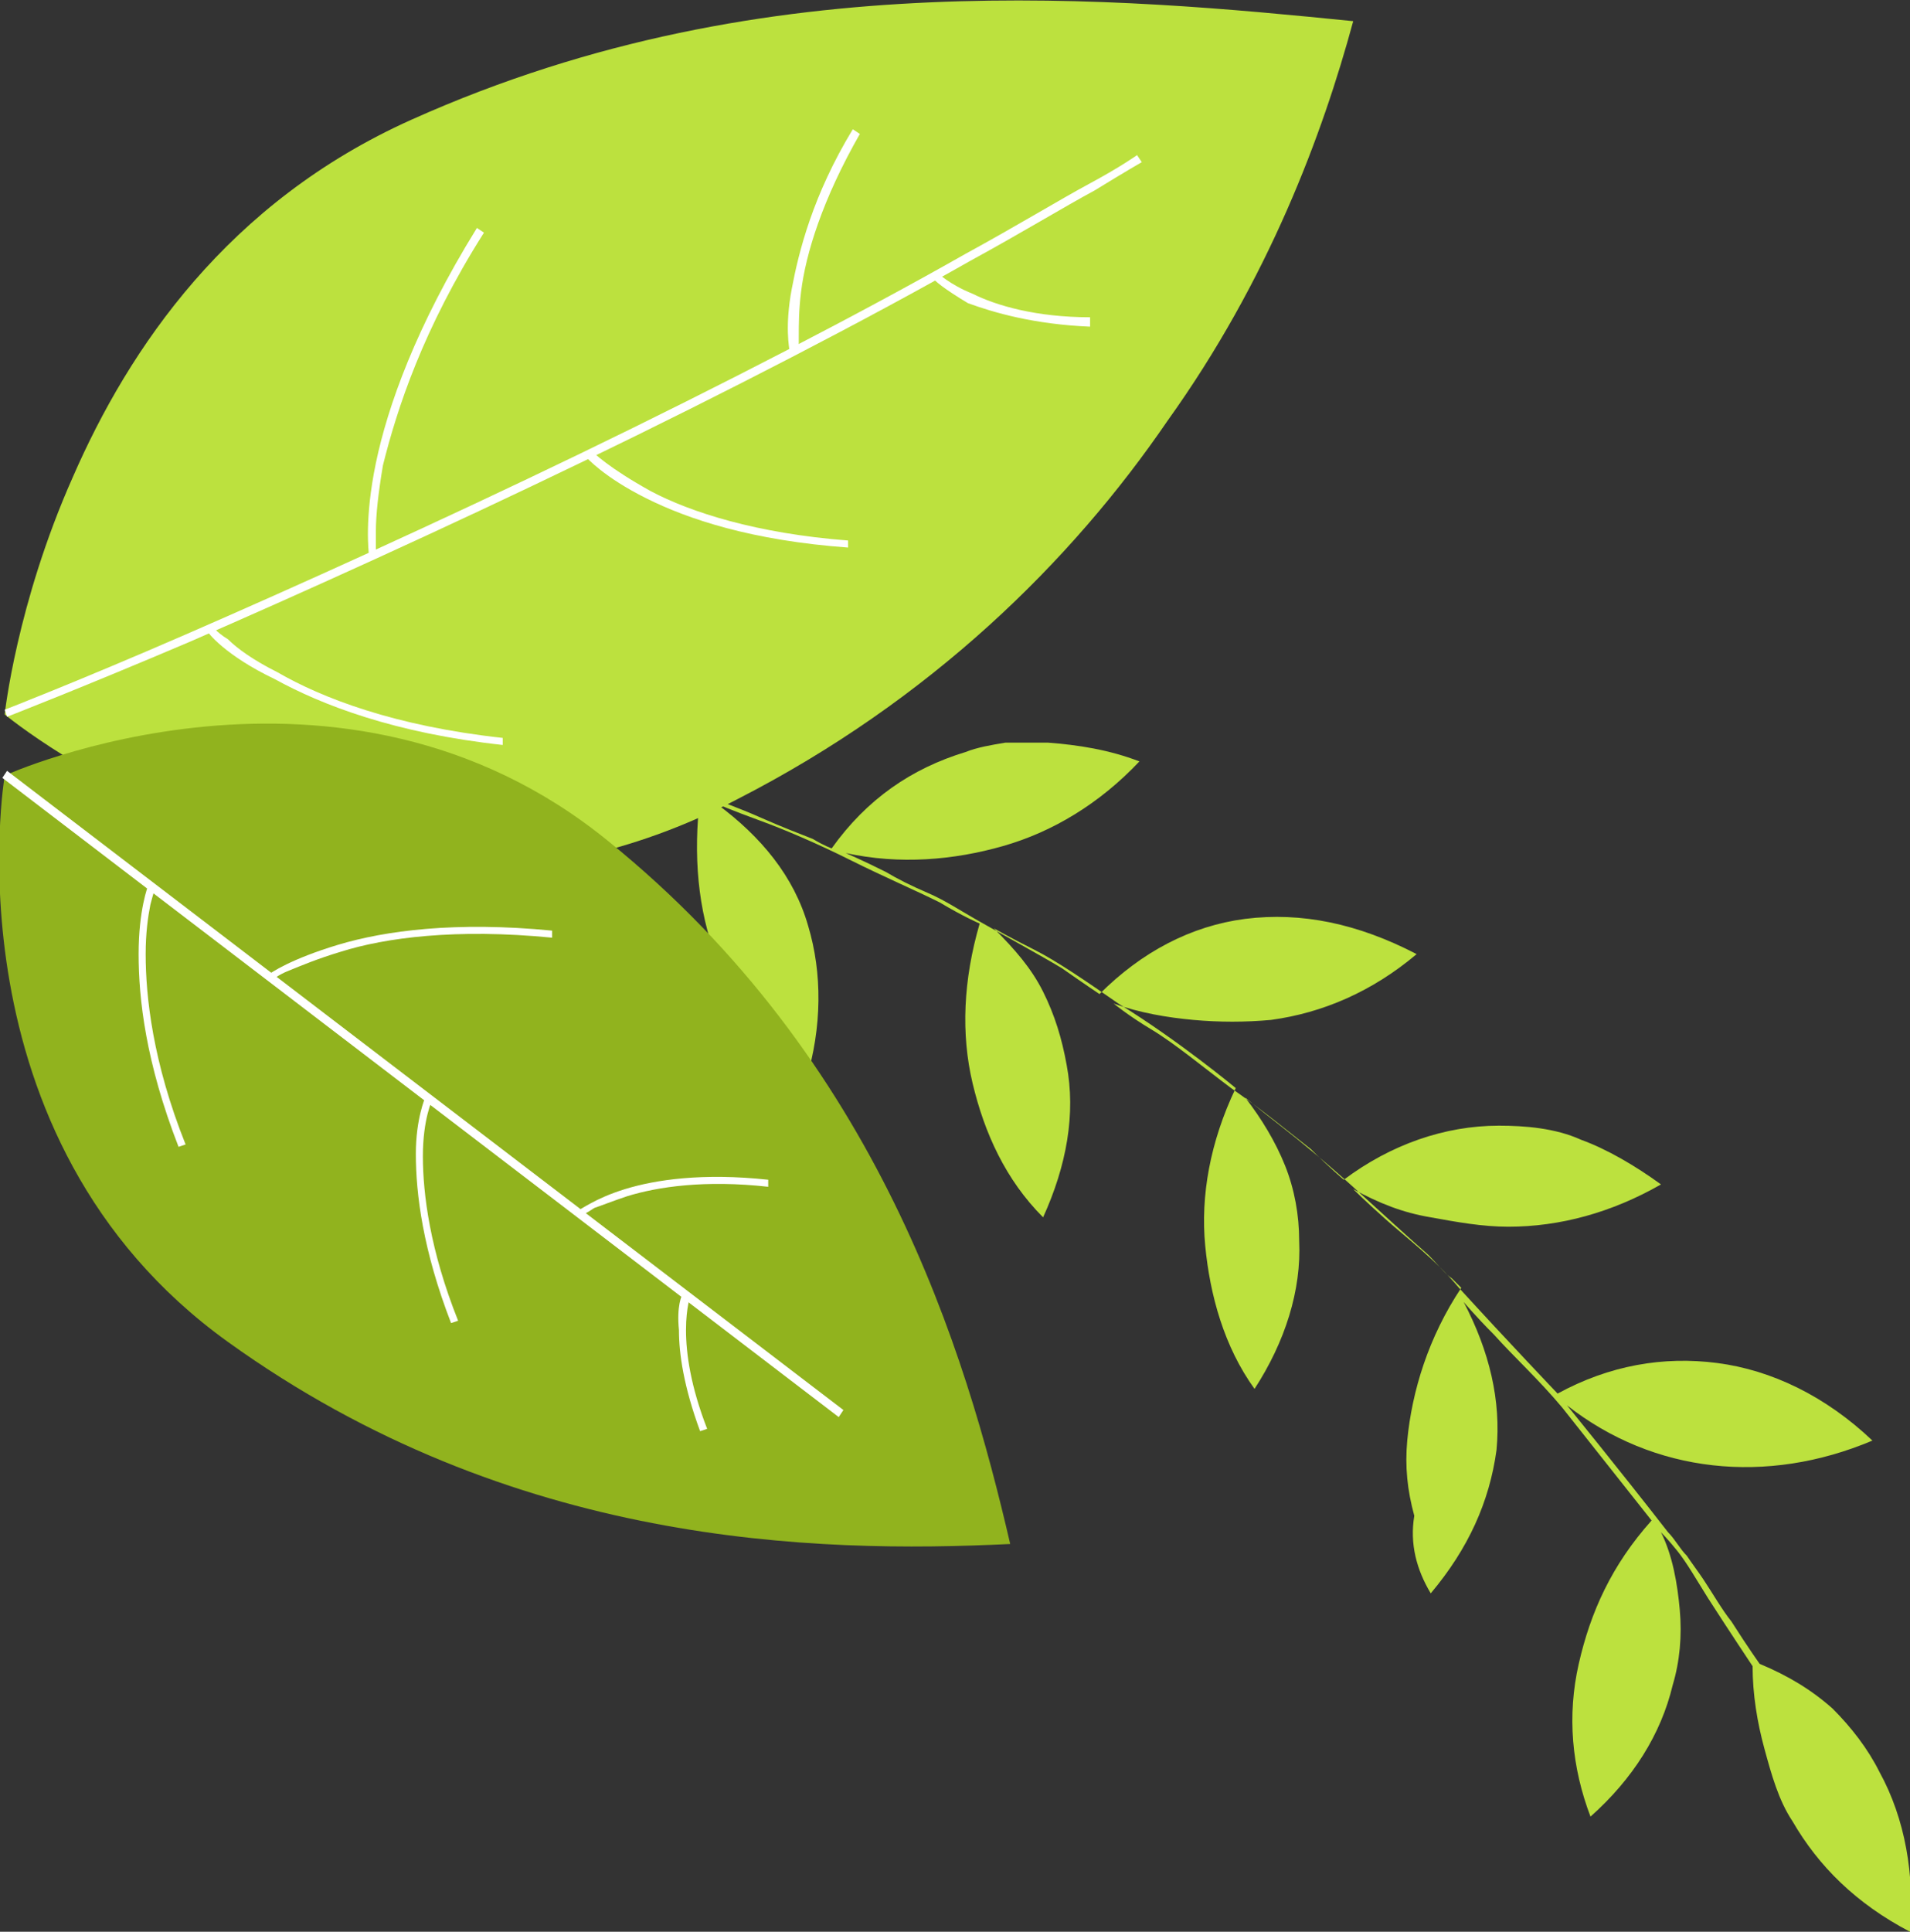 <?xml version="1.0" encoding="utf-8"?>
<!-- Generator: Adobe Illustrator 24.1.2, SVG Export Plug-In . SVG Version: 6.00 Build 0)  -->
<svg version="1.1" id="Layer_1" xmlns="http://www.w3.org/2000/svg" xmlns:xlink="http://www.w3.org/1999/xlink" x="0px" y="0px"
	 viewBox="0 0 81.3 82.2" style="enable-background:new 0 0 81.3 82.2;" xml:space="preserve">
<rect x="0" y="0" width="81.3" height="82.2" fill="#333333" stroke="none"/>
<style type="text/css">
	.st0{clip-path:url(#SVGID_2_);fill:#BCE13E;}
	.st1{clip-path:url(#SVGID_2_);fill:#FFFFFF;}
	.st2{clip-path:url(#SVGID_2_);fill:#91B31E;}
</style>
<g>
	<defs>
		<rect id="SVGID_1_" y="0" width="81.3" height="82.2"/>
	</defs>
	<clipPath id="SVGID_2_">
		<use xlink:href="#SVGID_1_"  style="overflow:visible;"/>
	</clipPath>
	<path class="st0" d="M60.9,67.8L60.9,67.8c1.6-1.9,2.5-3.9,2.8-6.1c0.2-2.1-0.3-4.2-1.4-6.3c0,0,0.5,0.6,1.3,1.4
		c0.8,0.9,1.9,1.9,2.9,3.1c1.9,2.4,3.8,4.8,3.8,4.8c-1.7,1.9-2.6,3.9-3.1,6.1c-0.5,2.2-0.3,4.4,0.5,6.5c1.8-1.6,3-3.5,3.5-5.6
		c0.3-1,0.4-2.1,0.3-3.2c-0.1-1.1-0.3-2.3-0.8-3.3c0,0,0.3,0.3,0.7,0.8c0.4,0.5,0.8,1.2,1.3,2c0.9,1.4,1.9,2.9,1.9,2.9
		c0,1.2,0.2,2.4,0.5,3.5c0.3,1.1,0.6,2.2,1.2,3.1c1.1,1.9,2.7,3.5,5,4.7c0.2-2.4-0.2-4.8-1.3-6.8c-0.5-1-1.2-1.9-2-2.7
		c-0.9-0.8-1.9-1.4-3.1-1.9c0,0-0.5-0.7-1.2-1.8c-0.4-0.5-0.8-1.2-1.2-1.8c-0.2-0.3-0.5-0.7-0.7-1c-0.3-0.3-0.5-0.7-0.8-1
		c-2.1-2.7-4.3-5.4-4.3-5.4c3.7,2.9,8.5,3.4,13,1.5c-2-1.9-4.3-3-6.6-3.3c-2.3-0.3-4.6,0.1-6.8,1.3c0,0-2.1-2.2-4.2-4.5
		c-1-1.2-2.2-2.1-3.1-2.9c-0.9-0.8-1.4-1.3-1.4-1.3c1.1,0.6,2.1,1,3.3,1.2c1.1,0.2,2.2,0.4,3.3,0.4c2.2,0,4.4-0.6,6.5-1.8
		c-1.1-0.8-2.3-1.5-3.4-1.9c-1.1-0.5-2.4-0.6-3.5-0.6c-2.3,0-4.6,0.8-6.6,2.3c0,0-0.6-0.5-1.4-1.3c-0.9-0.7-2.1-1.7-3.4-2.6
		c-1.2-0.9-2.4-1.9-3.4-2.5c-1-0.6-1.6-1.1-1.6-1.1c1.1,0.4,2.3,0.6,3.4,0.7c1.1,0.1,2.2,0.1,3.3,0c2.2-0.3,4.3-1.2,6.2-2.8
		c-2.5-1.3-4.9-1.8-7.3-1.5c-2.3,0.3-4.4,1.4-6.2,3.2c0,0-0.6-0.4-1.6-1.1c-1-0.6-2.3-1.3-3.7-2.1c-0.7-0.4-1.3-0.8-2-1.1
		c-0.7-0.3-1.3-0.6-1.8-0.9c-1-0.5-1.7-0.8-1.7-0.8c2.3,0.5,4.6,0.3,6.7-0.3c2.1-0.6,4.1-1.8,5.8-3.6c-1.3-0.5-2.6-0.7-3.9-0.8
		c-0.6,0-1.2,0-1.8,0c-0.6,0.1-1.2,0.2-1.7,0.4c-2.3,0.7-4.2,2-5.7,4.1c0,0-0.3-0.1-0.8-0.4c-0.5-0.2-1.3-0.5-2.2-0.9
		c-1.8-0.8-4.3-1.6-6.8-2.5c-2.5-0.7-5.1-1.4-7-1.8c-1.9-0.4-3.2-0.5-3.2-0.5l0,0.3c0,0,0.9,0.1,2.3,0.3c1.4,0.2,3.2,0.6,5,1.1
		c1.8,0.5,3.6,1,4.9,1.5c1.3,0.4,2.2,0.7,2.2,0.7c-0.3,2.5-0.1,4.8,0.7,6.9c0.8,2,2,3.8,3.8,5.2c0.7-2.3,0.7-4.6,0.1-6.6
		c-0.6-2.1-2-3.8-3.9-5.2c0,0,0.7,0.3,1.8,0.7c1.1,0.4,2.5,1,3.9,1.7c1.4,0.7,2.8,1.3,3.8,1.8c1,0.6,1.7,0.9,1.7,0.9
		c-0.7,2.4-0.8,4.7-0.3,6.8c0.5,2.1,1.4,4.1,3,5.7c1-2.2,1.4-4.4,1-6.5c-0.2-1.1-0.5-2.1-1-3.1c-0.5-1-1.2-1.8-2.1-2.7
		c0,0,0.7,0.4,1.7,0.9c1,0.5,2.3,1.4,3.6,2.3c2.6,1.6,5,3.6,5,3.6c-1.1,2.3-1.5,4.6-1.3,6.7c0.2,2.1,0.8,4.3,2.1,6.1
		c1.3-2,2-4.2,1.9-6.3c0-1.1-0.2-2.2-0.6-3.2c-0.4-1-1-2-1.7-2.9c0,0,0.6,0.5,1.5,1.2c0.9,0.7,2.1,1.7,3.2,2.7
		c1.1,1,2.3,2.1,3.1,2.8c0.4,0.4,0.7,0.8,1,1c0.2,0.2,0.4,0.4,0.4,0.4c-1.4,2.1-2.1,4.4-2.3,6.5c-0.1,1.1,0,2.1,0.3,3.2
		C60,65.7,60.3,66.8,60.9,67.8"/>
	<path class="st0" d="M57.6,0.9c-5-0.5-11.2-1.1-18-0.8c-6.8,0.3-14.3,1.5-22.1,5c-7.8,3.5-12,9.7-14.4,15.2
		c-2.4,5.4-2.9,10.1-2.9,10.1s3.6,3,9.3,5c5.7,2,13.7,2.9,21.9-1.4c8.2-4.2,14.2-10.1,18.3-16.1C54,11.9,56.3,5.7,57.6,0.9"/>
	<path class="st1" d="M0.3,30.5l-0.1-0.3c0,0,3.1-1.2,7.7-3.2c4.6-2,10.8-4.8,16.8-7.7c6-2.9,12-6,16.4-8.5c2.2-1.2,4-2.3,5.3-3
		c1.3-0.7,2-1.2,2-1.2l0.2,0.3c0,0-0.7,0.4-2,1.2c-1.3,0.7-3.1,1.8-5.3,3c-4.4,2.5-10.4,5.6-16.4,8.5c-6,2.9-12.2,5.7-16.8,7.7
		C3.4,29.3,0.3,30.5,0.3,30.5"/>
	<path class="st1" d="M33.6,14.9c0-0.1-0.2-1,0.1-2.6c0.3-1.6,0.9-4,2.6-6.8l0.3,0.2c-1.6,2.8-2.3,5.1-2.5,6.7
		c-0.1,0.8-0.1,1.4-0.1,1.9c0,0.4,0,0.7,0,0.7L33.6,14.9z"/>
	<path class="st1" d="M24.9,19.4l0.3-0.2c0,0,0.2,0.2,0.6,0.5c0.4,0.3,1,0.7,1.9,1.2c1.7,0.9,4.5,1.8,8.4,2.1l0,0.3
		c-4.1-0.3-6.8-1.2-8.6-2.1C25.7,20.3,25,19.5,24.9,19.4"/>
	<path class="st1" d="M8.8,26.8L9,26.6c0,0,0.2,0.3,0.7,0.6c0.4,0.4,1.1,0.9,2.1,1.4c1.9,1.1,5,2.3,9.6,2.8l0,0.3
		c-4.6-0.5-7.7-1.7-9.7-2.8C9.6,27.9,8.8,26.9,8.8,26.8"/>
	<path class="st1" d="M15.7,23.6c0-0.1-0.2-1.5,0.3-3.9c0.5-2.4,1.7-5.8,4.3-10l0.3,0.2c-2.6,4.1-3.7,7.5-4.3,9.9
		C16.1,21,16,21.9,16,22.6c0,0.6,0,1,0,1L15.7,23.6z"/>
	<path class="st1" d="M39.7,11.8l0.2-0.2c0,0,0.5,0.5,1.5,0.9c1,0.5,2.7,1,5,1l0,0.4c-2.4-0.1-4.1-0.6-5.2-1
		C40.2,12.3,39.7,11.9,39.7,11.8"/>
	<path class="st2" d="M43,65.7c-1.9-8.2-5.6-20.6-17.1-29.9C14.5,26.5,0.2,33,0.2,33s-2.6,15.4,9.5,24.1
		C21.8,65.8,34.7,66.1,43,65.7"/>
	<polygon class="st1" points="0.1,33.1 0.3,32.8 35.9,60 35.7,60.3 	"/>
	<path class="st1" d="M24.6,51.5c0.1,0,0.7-0.5,2-0.9s3.3-0.7,6.1-0.4l0,0.3c-2.7-0.3-4.7,0-6,0.4c-0.6,0.2-1.1,0.4-1.4,0.5
		c-0.3,0.2-0.5,0.3-0.5,0.3L24.6,51.5z"/>
	<path class="st1" d="M18.1,46.7l0.3,0.1c0,0-0.1,0.2-0.2,0.6c-0.1,0.4-0.2,1-0.2,1.8c0,1.6,0.3,4,1.5,7l-0.3,0.1
		c-1.2-3.1-1.5-5.5-1.5-7.2C17.7,47.6,18.1,46.7,18.1,46.7"/>
	<path class="st1" d="M6.3,37.7l0.3,0.1c0,0-0.1,0.3-0.2,0.7c-0.1,0.5-0.2,1.2-0.2,2.1c0,1.8,0.3,4.6,1.7,8.1l-0.3,0.1
		c-1.4-3.6-1.7-6.3-1.7-8.2C5.9,38.7,6.3,37.7,6.3,37.7"/>
	<path class="st1" d="M11.4,41.5c0.1-0.1,1-0.7,3-1.3c2-0.6,5-1,9.1-0.6l0,0.3c-4.1-0.4-7.1,0-9,0.6c-1,0.3-1.7,0.6-2.2,0.8
		c-0.5,0.2-0.7,0.4-0.7,0.4L11.4,41.5z"/>
	<path class="st1" d="M29.1,55l0.3,0.1c0,0-0.2,0.5-0.2,1.5s0.2,2.4,0.9,4.2l-0.3,0.1c-0.7-1.9-0.9-3.3-0.9-4.3
		C28.8,55.6,29,55.1,29.1,55"/>
</g>
</svg>
